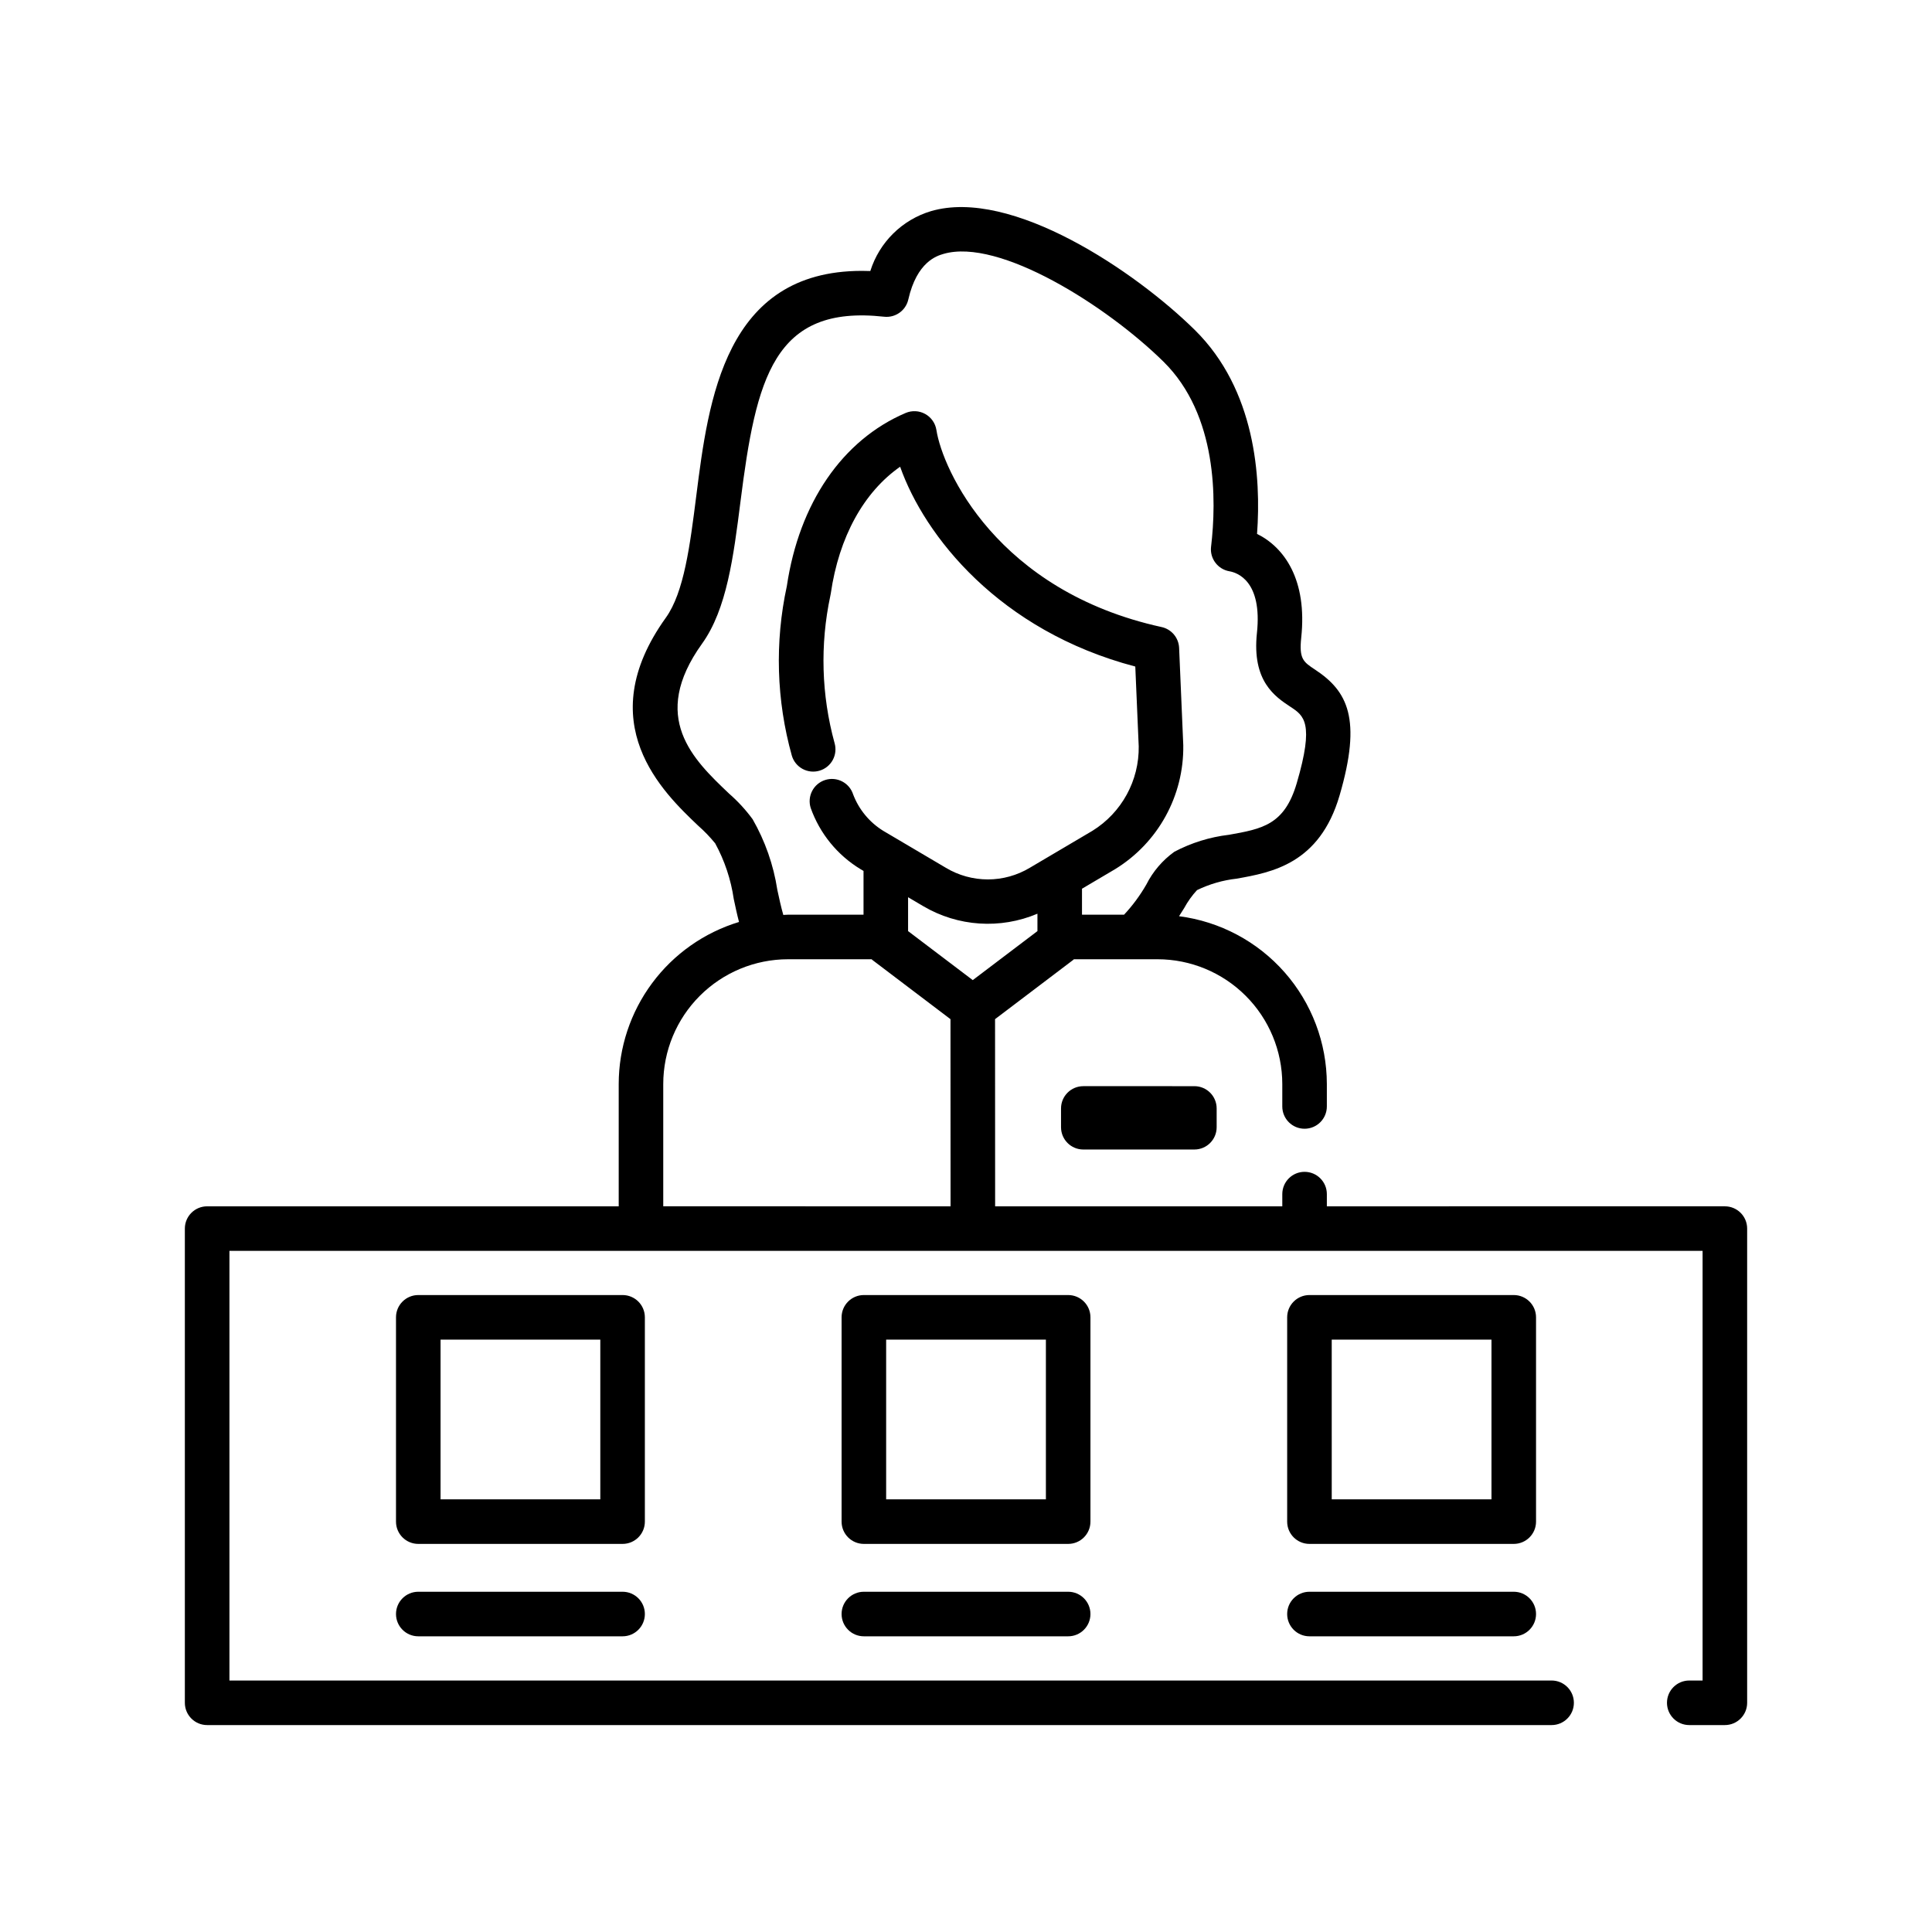 <?xml version="1.0" encoding="UTF-8"?>
<!-- Uploaded to: ICON Repo, www.iconrepo.com, Generator: ICON Repo Mixer Tools -->
<svg fill="#000000" width="800px" height="800px" version="1.1" viewBox="144 144 512 512" xmlns="http://www.w3.org/2000/svg">
 <path d="m308.99 553.15h-54.141c-3.262 0-5.906-2.641-5.906-5.902v-54.145c0-3.262 2.644-5.902 5.906-5.902h54.141c3.262 0 5.906 2.641 5.906 5.902v54.145c0 3.262-2.644 5.902-5.906 5.902zm-48.238-11.809h42.336v-42.332h-42.336zm54.145 30.391c0-3.258-2.644-5.902-5.906-5.902h-54.141c-3.262 0-5.906 2.644-5.906 5.902 0 3.262 2.644 5.906 5.906 5.906h54.141c3.262 0 5.906-2.644 5.906-5.906zm112.18-18.582h-54.145c-3.258 0-5.902-2.641-5.902-5.902v-54.145c0-3.262 2.644-5.902 5.902-5.902h54.145c3.262 0 5.902 2.641 5.902 5.902v54.145c0 3.262-2.641 5.902-5.902 5.902zm-48.238-11.809h42.336v-42.332h-42.336zm54.145 30.391h-0.004c0-3.258-2.641-5.902-5.902-5.902h-54.145c-3.258 0-5.902 2.644-5.902 5.902 0 3.262 2.644 5.906 5.902 5.906h54.145c3.262 0 5.902-2.644 5.902-5.906zm112.18-18.582h-54.145c-3.262 0-5.906-2.641-5.906-5.902v-54.145c0-3.262 2.644-5.902 5.906-5.902h54.145c3.258 0 5.902 2.641 5.902 5.902v54.145c0 3.262-2.644 5.902-5.902 5.902zm-48.238-11.809h42.332v-42.332h-42.336zm54.145 30.391h-0.004c0-3.258-2.644-5.902-5.902-5.902h-54.145c-3.262 0-5.906 2.644-5.906 5.902 0 3.262 2.644 5.906 5.906 5.906h54.145c3.258 0 5.902-2.644 5.902-5.906zm-119.98-139.89-0.004 0.004c-3.258 0-5.902 2.641-5.902 5.902v4.977c0 3.262 2.644 5.906 5.902 5.906h29.438c3.258 0 5.902-2.644 5.902-5.906v-4.977c0-3.262-2.644-5.902-5.902-5.902zm170.02 31.84-105.48 0.004v-3.234c0-3.262-2.644-5.906-5.906-5.906-3.262 0-5.902 2.644-5.902 5.906v3.234h-76.102l-0.02-49.602 20.707-15.695c0.07-0.055 0.121-0.125 0.191-0.184h22.168l-0.004 0.004c8.766 0.008 17.168 3.496 23.363 9.691 6.199 6.195 9.684 14.598 9.695 23.363v5.957c0 3.262 2.641 5.906 5.902 5.906 3.262 0 5.906-2.644 5.906-5.906v-5.957c-0.02-10.902-4.004-21.426-11.211-29.609-7.207-8.18-17.145-13.457-27.957-14.852 0.477-0.746 0.941-1.484 1.367-2.168 0.93-1.719 2.07-3.312 3.394-4.746 3.305-1.602 6.856-2.629 10.504-3.035 9.27-1.652 21.969-3.91 27.27-22.027 5.965-20.387 2.141-27.672-6.481-33.363-3.109-2.051-4.273-2.82-3.676-8.469 1.637-15.371-4.492-23.938-11.707-27.508 1.094-14.984-0.402-38.184-16.504-54.051-15.707-15.48-48.555-37.723-69.895-31.484h-0.004c-7.664 2.293-13.688 8.242-16.086 15.875-0.766-0.027-1.516-0.043-2.25-0.043-36.312 0-40.652 34.223-43.871 59.609-1.664 13.156-3.242 25.582-8.062 32.301-20.043 27.922-0.719 46.297 8.566 55.125 1.629 1.434 3.133 2.996 4.504 4.676 2.504 4.582 4.168 9.574 4.922 14.742 0.43 2.016 0.863 4.066 1.395 6.094-9.215 2.797-17.285 8.477-23.023 16.207-5.742 7.731-8.848 17.098-8.859 26.727v32.422h-109.07c-3.262 0-5.906 2.641-5.906 5.902v125.67c0 3.258 2.644 5.902 5.906 5.902h356.3c3.258 0 5.902-2.644 5.902-5.902 0-3.262-2.644-5.906-5.902-5.906h-350.39v-113.86h390.4v113.86h-3.531c-3.262 0-5.906 2.644-5.906 5.906 0 3.258 2.644 5.902 5.906 5.902h9.438c3.258 0 5.902-2.644 5.902-5.902v-125.67c0-3.262-2.644-5.902-5.902-5.902zm-263.95-109.42c-9.426-8.961-21.152-20.117-7.106-39.684 6.566-9.148 8.324-23.016 10.188-37.699 4.133-32.609 8.77-52.188 38.07-48.945h-0.004c2.984 0.328 5.738-1.633 6.402-4.559 2.277-10.023 7.586-11.578 9.332-12.09 14.742-4.301 43.332 13.816 58.297 28.562 14.352 14.148 14.059 36.789 12.609 49.027l-0.004 0.004c-0.371 3.121 1.77 5.984 4.867 6.516 2.078 0.355 8.754 2.59 7.289 16.355-1.363 12.793 4.816 16.875 8.906 19.574 3.543 2.34 6.344 4.188 1.656 20.191-3.246 11.09-9.117 12.137-18.004 13.719v-0.004c-5.051 0.598-9.945 2.121-14.441 4.492-3.137 2.258-5.688 5.238-7.426 8.691-1.656 2.879-3.633 5.562-5.902 7.988h-11.148v-6.883l8.77-5.18c11.406-6.992 18.273-19.484 18.07-32.859l-1.102-25.789c-0.117-2.68-2.023-4.941-4.641-5.516-43.574-9.535-58.043-41.695-59.676-52.207-0.277-1.801-1.375-3.375-2.969-4.258-1.594-0.887-3.508-0.984-5.184-0.27-16.754 7.148-28.223 23.863-31.488 45.887-3.223 14.859-2.769 30.281 1.324 44.926 0.441 1.504 1.465 2.769 2.844 3.516 1.379 0.746 2.996 0.918 4.496 0.469 1.504-0.445 2.766-1.469 3.512-2.848 0.746-1.379 0.91-2.996 0.465-4.5-3.484-12.707-3.867-26.066-1.121-38.957 0.051-0.207 0.094-0.414 0.121-0.625 2.172-15.016 8.746-26.891 18.383-33.621 6.473 18.336 26.262 43.473 62.32 52.953l0.906 21.094h0.004c0.145 9.117-4.516 17.637-12.27 22.438l-16.586 9.793c-3.363 2.019-7.211 3.09-11.133 3.09-3.922-0.004-7.773-1.07-11.133-3.09l-16.586-9.789c-3.644-2.25-6.441-5.633-7.969-9.633-0.988-3.106-4.305-4.824-7.414-3.84-3.109 0.988-4.828 4.309-3.84 7.414 2.406 6.773 7.074 12.504 13.219 16.227l0.781 0.461v11.598h-20.02c-0.418 0-0.82 0.051-1.238 0.062-0.594-2.074-1.09-4.324-1.594-6.684h0.004c-1.016-6.578-3.234-12.91-6.543-18.684-1.84-2.504-3.949-4.797-6.297-6.836zm-17.391 109.42v-32.418c0.012-8.766 3.496-17.168 9.695-23.363 6.195-6.195 14.598-9.684 23.363-9.691h22.164c0.066 0.059 0.121 0.129 0.191 0.184l20.707 15.695 0.02 49.598zm64.883-72.93v-8.98l3.996 2.359h0.004c9.203 5.434 20.441 6.18 30.281 2.008v4.613l-17.141 12.988z"/>
</svg>